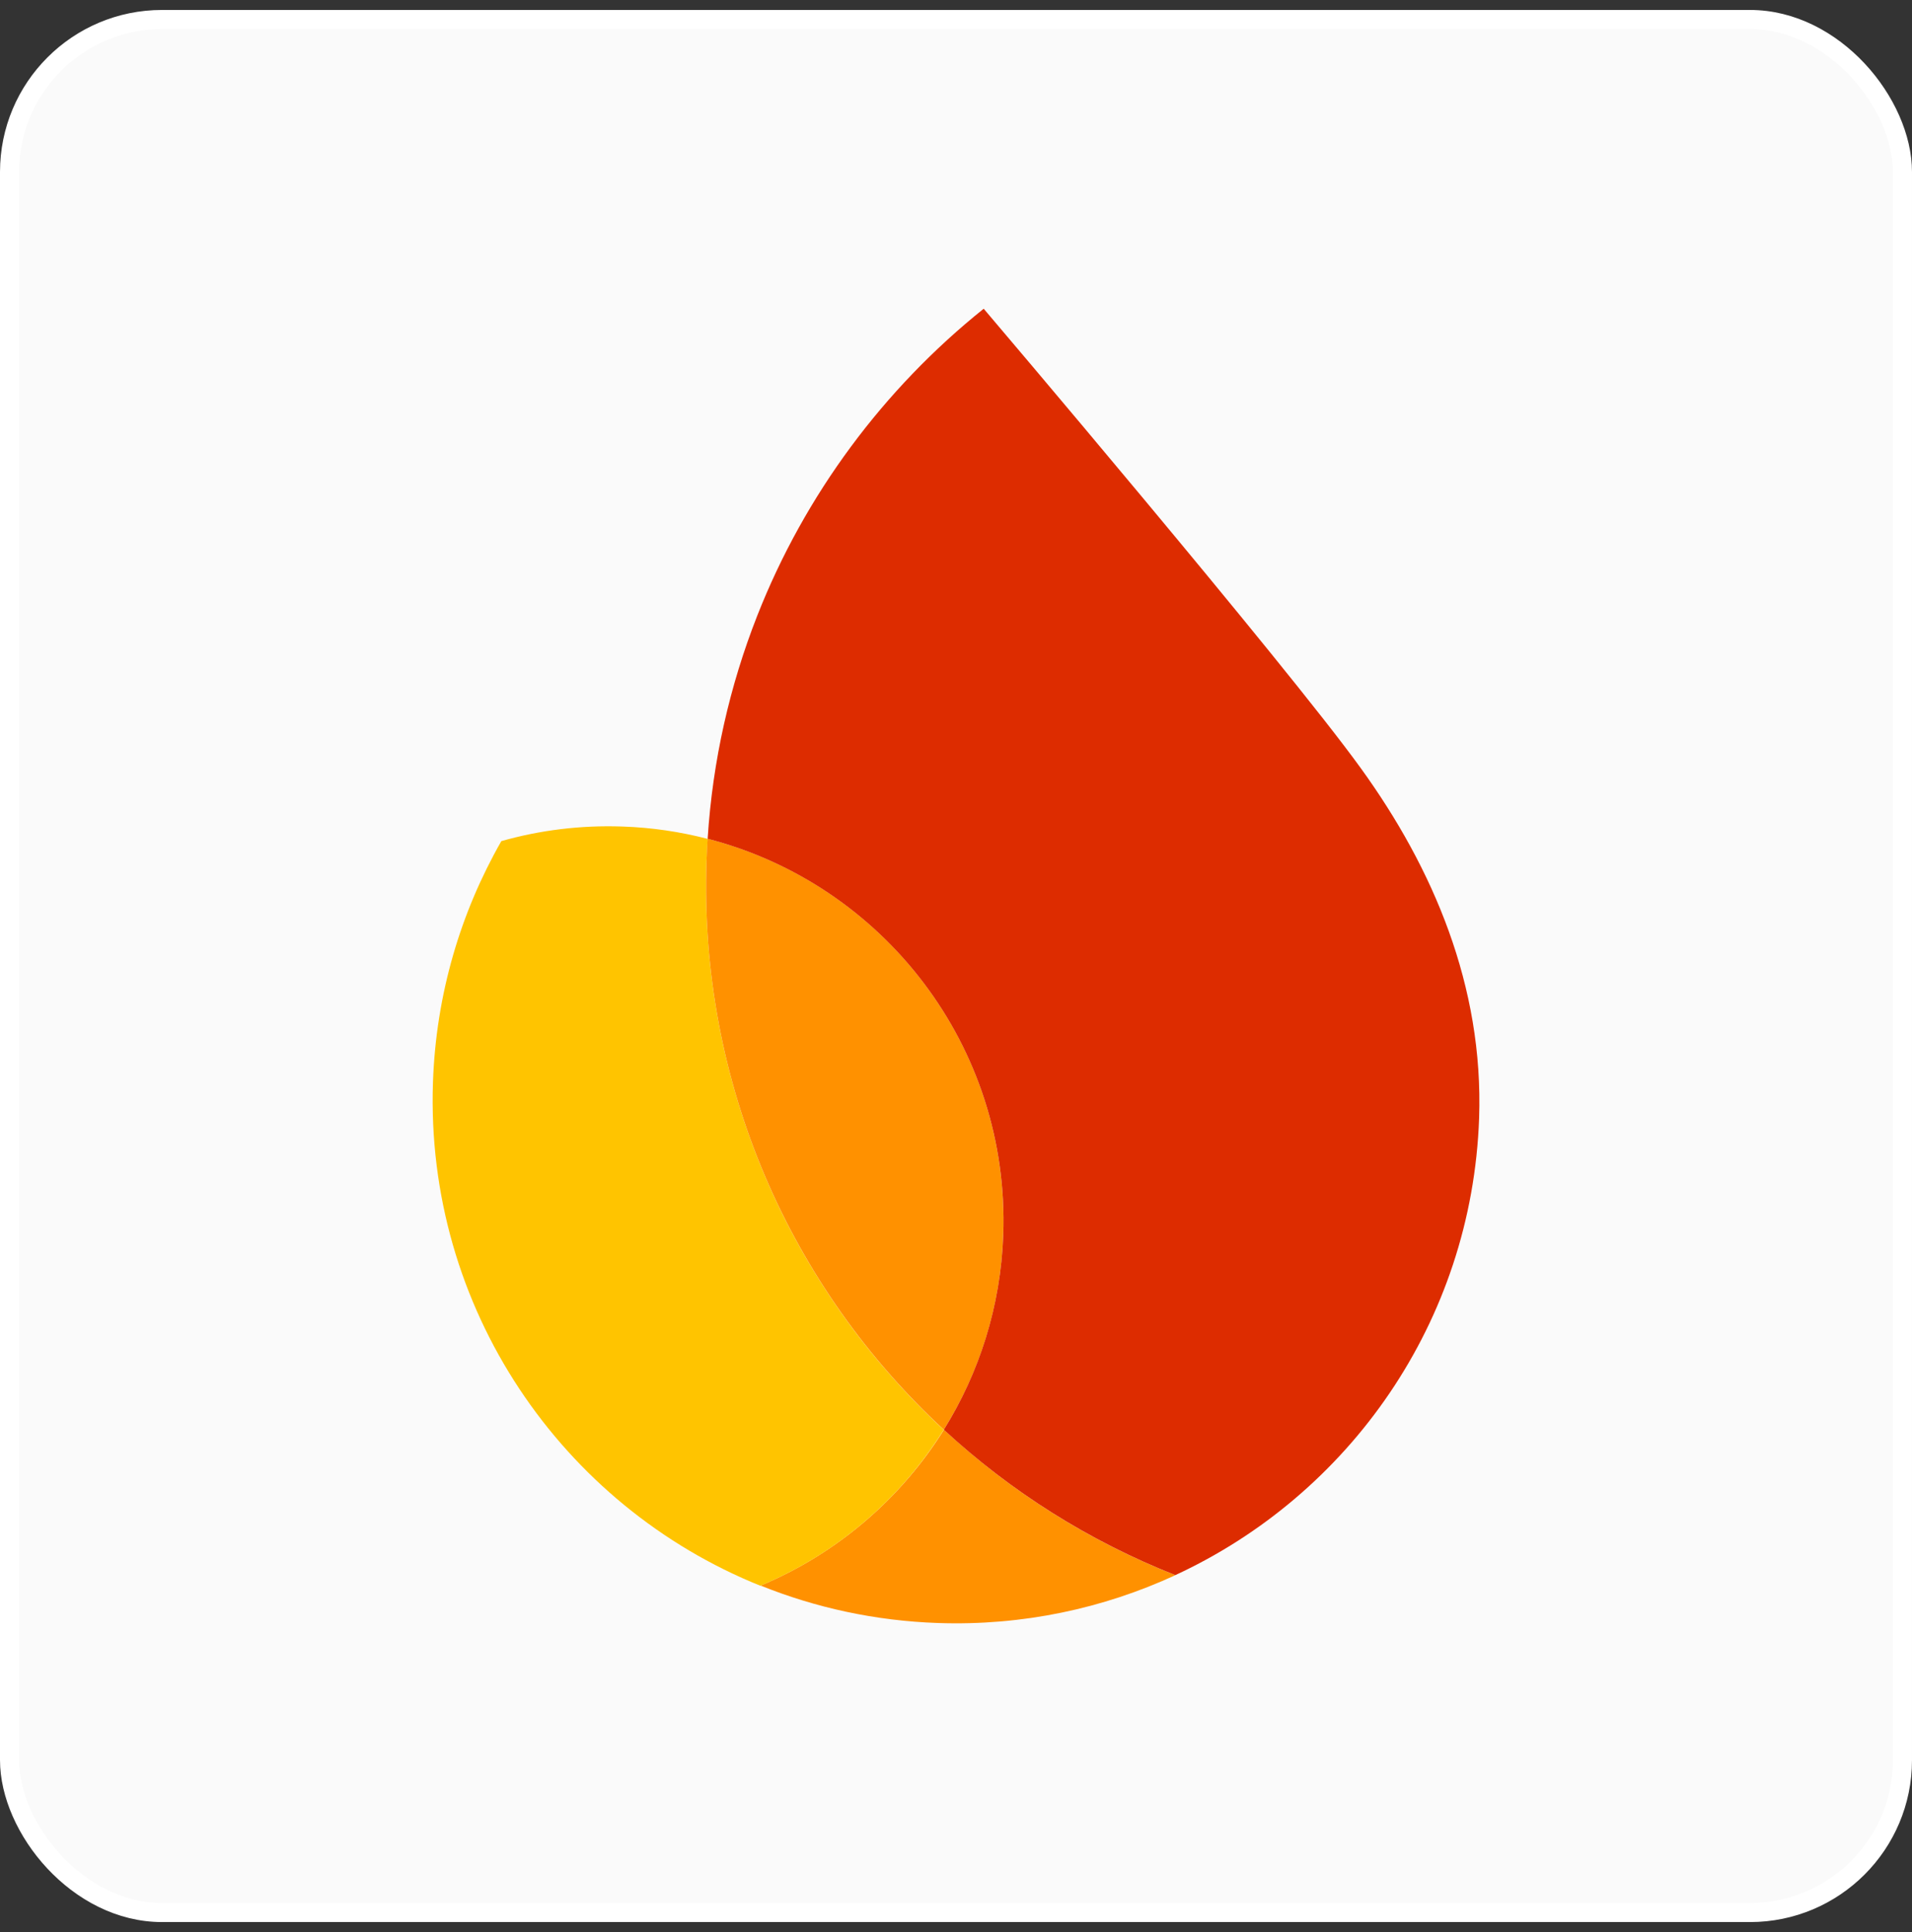 <?xml version="1.0" encoding="UTF-8"?> <svg xmlns="http://www.w3.org/2000/svg" width="96" height="97" viewBox="0 0 96 97" fill="none"><rect x="0" y="0" width="96" height="97" fill="#333333" stroke="none"/><rect x="0.48" y="0.98" width="95.04" height="95.04" rx="7.655" fill="#FAFAFA"></rect><rect x="0.48" y="0.98" width="95.04" height="95.04" rx="7.655" stroke="white" stroke-width="0.96"></rect><g clip-path="url(#clip0_5286_49829)"><path d="M38.188 79.605C40.947 80.718 43.946 81.377 47.091 81.485C51.35 81.632 55.398 80.753 59.017 79.082C54.676 77.378 50.744 74.883 47.394 71.781C45.221 75.263 42.002 78.013 38.193 79.605H38.188Z" fill="#FF9100"></path><path d="M47.387 71.786C39.729 64.705 35.086 54.453 35.476 43.211C35.491 42.845 35.511 42.483 35.531 42.117C34.158 41.76 32.727 41.546 31.252 41.497C29.142 41.423 27.101 41.682 25.172 42.229C23.126 45.809 21.895 49.916 21.739 54.322C21.343 65.681 28.215 75.605 38.177 79.614C41.991 78.022 45.205 75.278 47.378 71.791L47.389 71.786H47.387Z" fill="#FFC400"></path><path d="M47.388 71.777C49.171 68.93 50.25 65.59 50.372 61.991C50.705 52.526 44.341 44.379 35.53 42.109C35.506 42.475 35.486 42.838 35.476 43.204C35.085 54.446 39.73 64.698 47.387 71.778L47.388 71.777Z" fill="#FF9100"></path><path d="M49.391 15.5C44.376 19.519 40.416 24.819 38.017 30.922C36.644 34.42 35.78 38.175 35.531 42.111C44.342 44.383 50.705 52.528 50.373 61.993C50.246 65.592 49.167 68.928 47.389 71.779C50.745 74.881 54.676 77.371 59.013 79.08C67.726 75.051 73.903 66.387 74.265 56.142C74.494 49.5 71.945 43.581 68.341 38.59C64.53 33.306 49.395 15.505 49.395 15.505L49.391 15.5Z" fill="#DD2C00"></path></g><defs><clipPath id="clip0_5286_49829"><rect width="66" height="66" fill="white" transform="translate(15 15.5)"></rect></clipPath></defs></svg> 